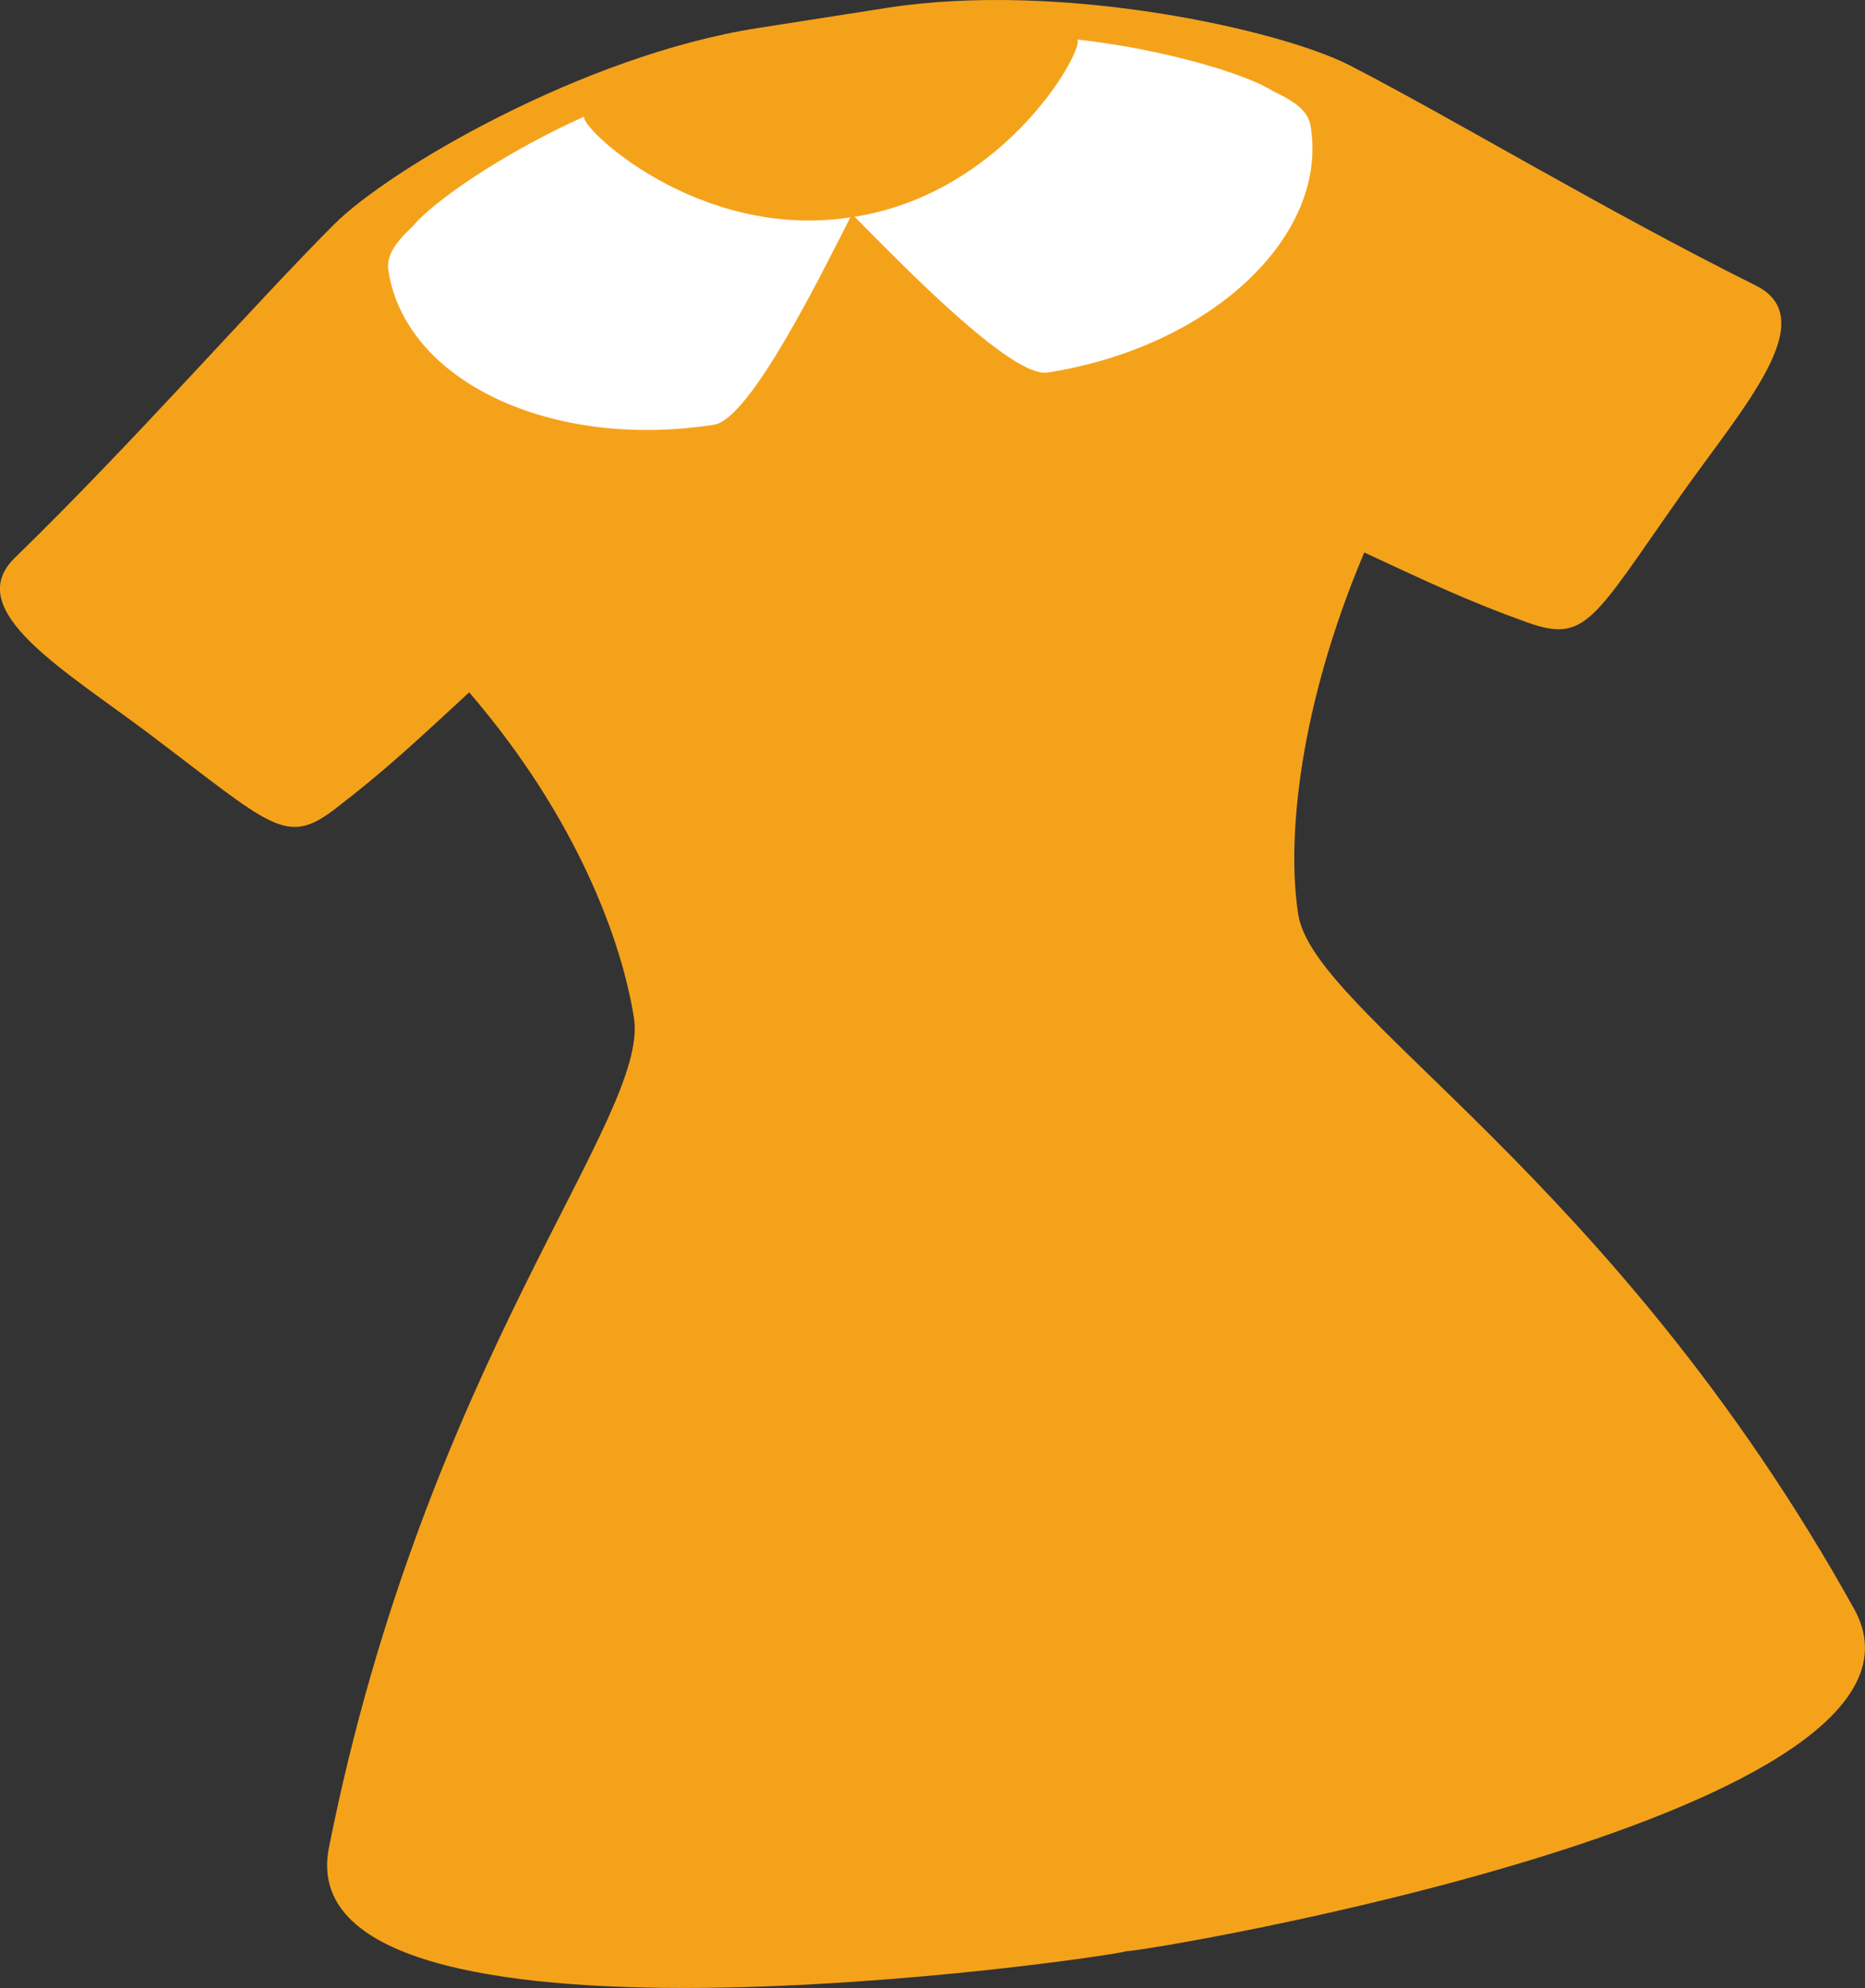 <?xml version="1.0" encoding="UTF-8"?>
<svg id="_レイヤー_2" data-name="レイヤー 2" xmlns="http://www.w3.org/2000/svg" viewBox="0 0 193.22 205.97">
  <rect x="0" y="0" width="193.22" height="205.97" fill="#333333" stroke="none"/>
  <defs>
    <style>
      .cls-1 {
        fill: #fff;
      }

      .cls-1, .cls-2 {
        stroke-width: 0px;
      }

      .cls-2 {
        fill: #f5a21b;
      }
    </style>
  </defs>
  <g id="_レイヤー_2-2" data-name="レイヤー 2">
    <g>
      <path class="cls-2" d="m181.9,29.58c-15.51-7.72-31.59-17.42-42.05-22.8-7.14-3.68-29.9-8.79-47.99-5.96-2.28.36-11.1,1.74-13.37,2.09-18.09,2.83-38.19,14.64-43.87,20.33C26.3,31.56,13.96,45.71,1.54,57.79c-5.61,5.46,5.21,11.67,14.05,18.34,12.62,9.53,14.03,11.59,19.14,7.67,5.11-3.92,8.41-7.01,13.88-12.07,11.24,13.08,15.83,25.86,17.07,33.75,1.62,10.38-21.55,35.48-31.6,85.94-4.73,23.75,80.5,11.44,82.62,10.74,2.24.03,87.15-14.28,75.4-35.45-24.98-44.98-55.97-61.6-57.6-71.98-1.23-7.89.13-21.6,6.84-37.49,6.75,3.14,10.84,5.08,16.9,7.25,6.06,2.17,6.78-.22,15.88-13.15,6.38-9.06,14.79-18.27,7.78-21.76Z"/>
      <path class="cls-1" d="m60.54,12.07c-8.38,3.76-15.7,8.84-17.71,11.31-2.05,1.91-2.82,3.18-2.58,4.72,1.79,11.42,16.89,18.54,33.74,15.9,3.71-.58,10.98-15.34,14.11-21.48-15.92,2.44-28.23-9.52-27.56-10.45Z"/>
      <path class="cls-1" d="m111.58,4.09c9.13,1.02,17.65,3.62,20.32,5.36,2.54,1.19,3.66,2.17,3.9,3.7,1.79,11.42-10.42,22.81-27.27,25.45-3.71.58-15.14-11.25-19.99-16.14,15.91-2.54,23.98-17.69,23.05-18.37Z"/>
    </g>
  </g>
</svg>